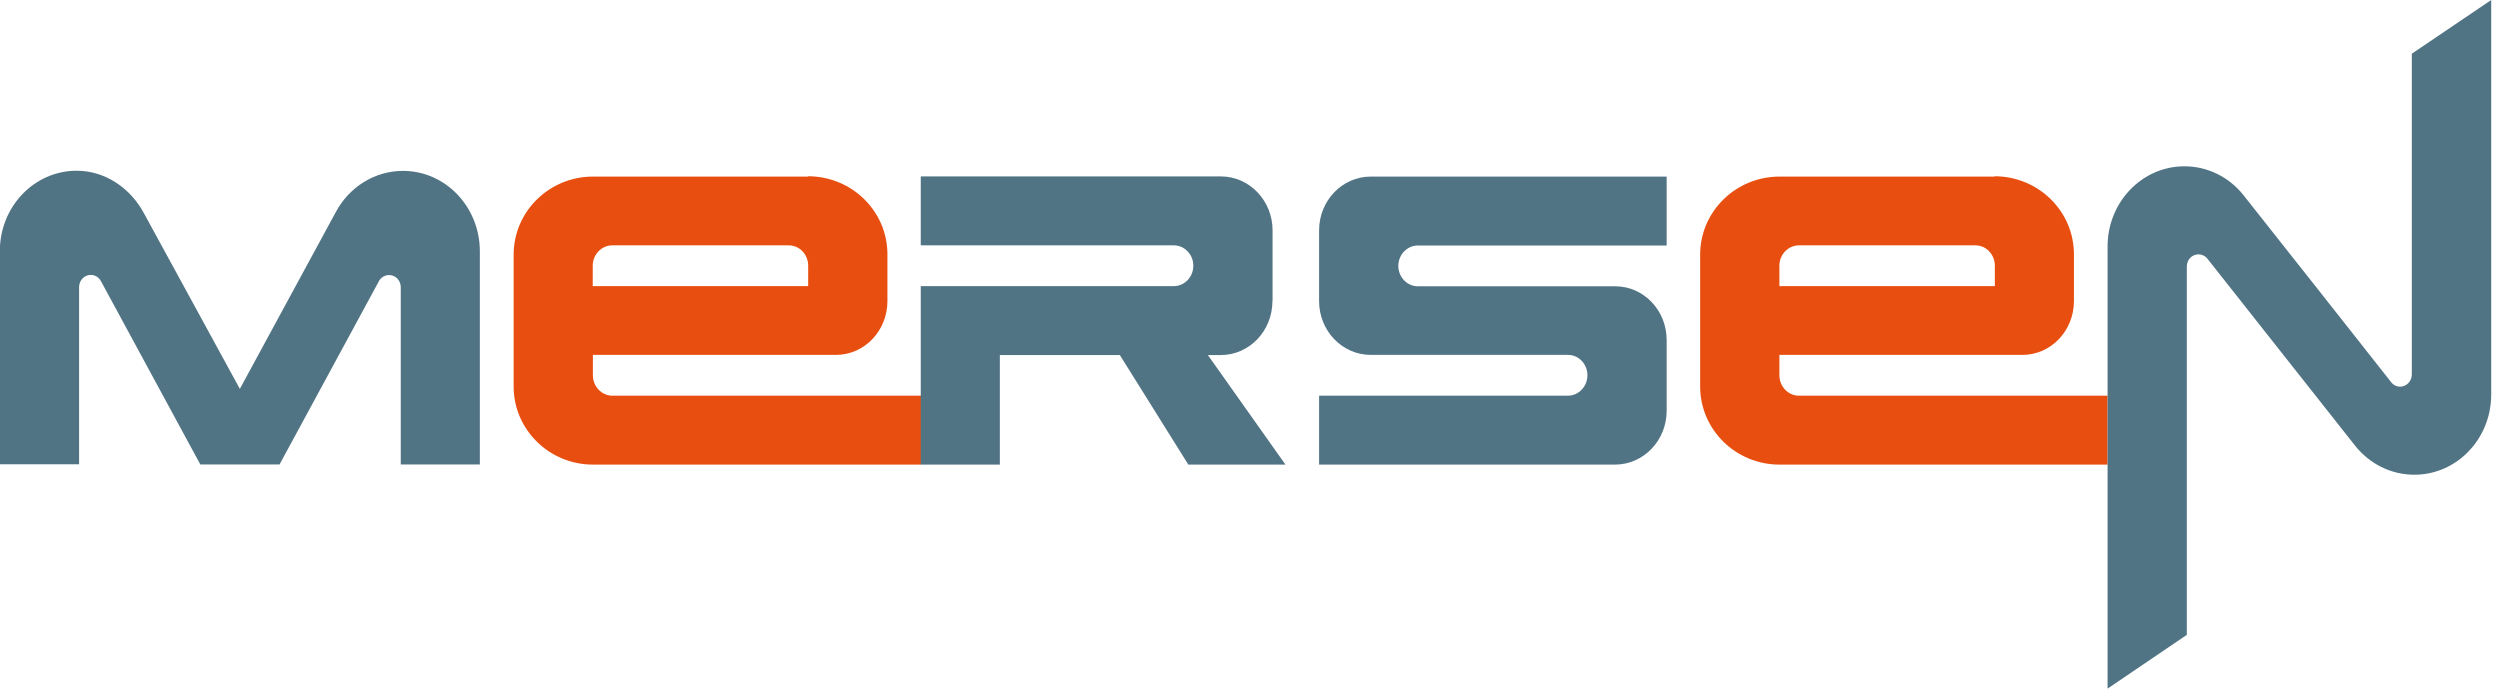 <svg width="248" height="69" viewBox="0 0 248 69" fill="none" xmlns="http://www.w3.org/2000/svg">
<g id="Mersen" clip-path="url(#clip0_7727_14258)">
<path id="Vector" d="M80.172 28.384H58.799V26.361C58.799 25.248 59.656 24.354 60.723 24.338H78.248C79.315 24.338 80.172 25.248 80.172 26.361V28.384ZM80.157 17.517H58.829C54.485 17.517 50.953 20.982 50.953 25.263V38.342C50.953 42.623 54.485 46.089 58.829 46.089H91.37V39.252H60.753C59.686 39.252 58.814 38.342 58.814 37.229V35.206H82.923C85.748 35.206 88.033 32.822 88.033 29.858V25.232C88.033 20.951 84.501 17.485 80.157 17.485" fill="#E84E0F"/>
<path id="Vector_2" d="M197.889 28.384H176.516V26.361C176.516 25.248 177.373 24.354 178.44 24.338H195.965C197.032 24.338 197.889 25.248 197.889 26.361V28.384ZM197.859 17.517H176.531C172.187 17.517 168.655 20.982 168.655 25.263V38.342C168.655 42.623 172.187 46.089 176.531 46.089H209.072V39.252H178.455C177.388 39.252 176.516 38.342 176.516 37.229V35.206H200.625C203.45 35.206 205.735 32.822 205.735 29.858V25.232C205.735 20.951 202.203 17.485 197.859 17.485" fill="#E84E0F"/>
<path id="Vector_3" d="M126.239 29.874V22.848C126.239 19.9 123.94 17.501 121.114 17.501H91.339V24.338H116.439C117.507 24.338 118.378 25.248 118.378 26.361C118.378 27.474 117.507 28.384 116.439 28.384H91.339V46.089H99.185V35.221H111.089L117.882 46.089H127.517L119.821 35.221H121.099C123.925 35.221 126.224 32.838 126.224 29.874" fill="#517485"/>
<path id="Vector_4" d="M165.333 40.757V33.732C165.333 30.783 163.048 28.4 160.238 28.4H140.653C139.586 28.4 138.714 27.49 138.714 26.377C138.714 25.263 139.586 24.354 140.653 24.354H165.333V17.517H135.979C133.153 17.517 130.854 19.9 130.854 22.848V29.874C130.854 32.822 133.153 35.206 135.979 35.206H155.548C156.615 35.206 157.472 36.115 157.472 37.229C157.472 38.342 156.6 39.252 155.533 39.252H130.854V46.089H160.208C163.033 46.089 165.333 43.705 165.333 40.741" fill="#517485"/>
<path id="Vector_5" d="M39.981 16.952C37.11 16.952 34.615 18.599 33.307 21.045L23.793 38.577L14.279 21.155C12.972 18.708 10.476 16.936 7.606 16.936C3.397 16.936 -0.015 20.496 -0.015 24.903V46.057H7.846V28.478C7.846 27.804 8.372 27.271 9.004 27.271C9.439 27.271 9.83 27.522 10.026 27.914L19.87 46.073H27.731C27.731 46.073 37.606 27.867 37.636 27.804C37.847 27.49 38.207 27.286 38.598 27.286C39.245 27.286 39.755 27.82 39.755 28.494V46.073H47.601V24.918C47.601 20.527 44.19 16.952 39.981 16.952Z" fill="#517485"/>
<path id="Vector_6" d="M239.252 5.316V37.15C239.252 37.809 238.726 38.358 238.095 38.358C237.779 38.358 237.494 38.232 237.283 38.013C237.238 37.934 222.553 19.351 222.508 19.304C221.111 17.579 219.021 16.497 216.692 16.497C212.483 16.497 209.071 20.057 209.071 24.448V68.31L216.932 62.978V26.439C216.932 25.765 217.443 25.232 218.089 25.232C218.42 25.232 218.721 25.373 218.931 25.608C218.976 25.655 233.646 44.238 233.646 44.238C235.044 45.979 237.148 47.093 239.508 47.093C243.716 47.093 247.128 43.533 247.128 39.142V0L239.267 5.316H239.252Z" fill="#517485"/>
</g>
<defs>
<clipPath id="clip0_7727_14258">
<rect width="248" height="69" fill="white"/>
</clipPath>
</defs>
</svg>
